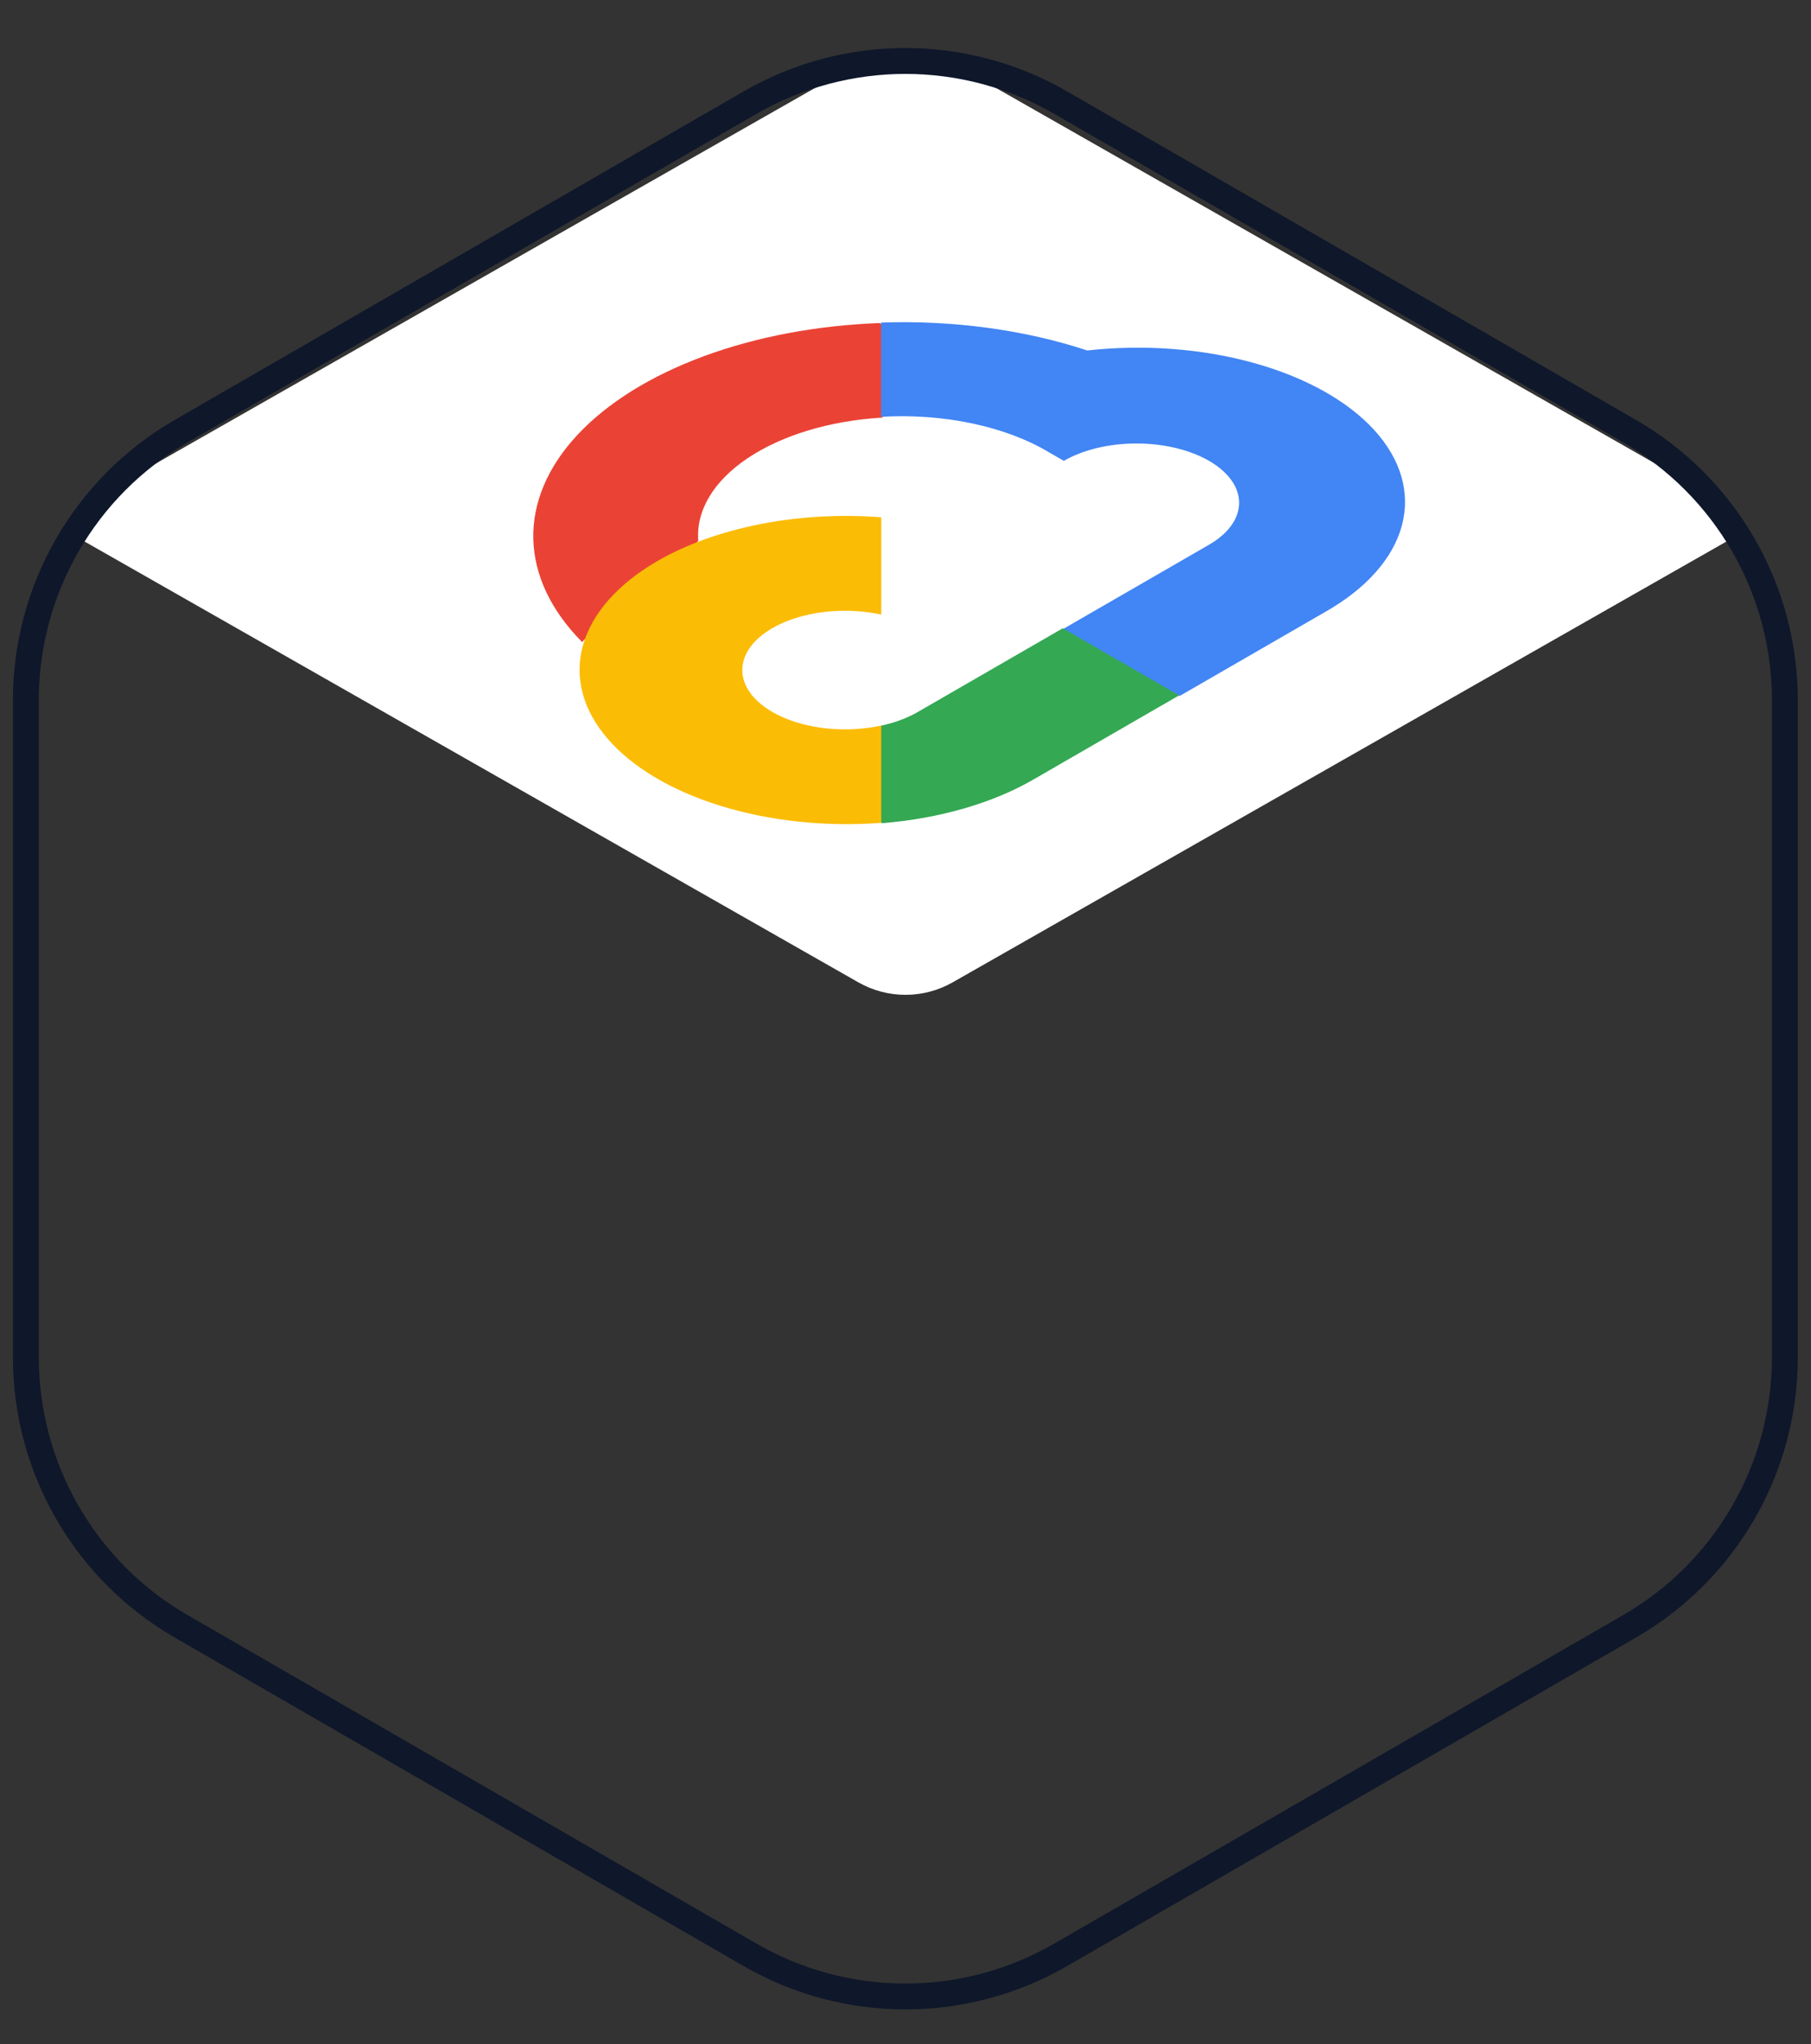 <svg width="70" height="79" viewBox="0 0 70 79" fill="none" xmlns="http://www.w3.org/2000/svg">
<rect x="0" y="0" width="70" height="79" fill="#333333" stroke="none"/>
<path d="M33.059 2.513L3.941 19.098C3.341 19.44 2.855 19.927 2.52 20.5L33.176 37.961C34.307 38.605 35.693 38.605 36.824 37.961L67.48 20.5C67.145 19.927 66.659 19.44 66.058 19.098L36.942 2.513C35.74 1.829 34.26 1.829 33.059 2.513Z" fill="white"/>
<g clip-path="url(#paint0_angular_130_61197_clip_path)" data-figma-skip-parse="true"><g transform="matrix(0 0.039 -0.034 0 34.995 39.754)"></g></g><path d="M68.99 52.453V27.055C68.99 22.768 66.703 18.807 62.99 16.663L40.995 3.964C37.282 1.821 32.708 1.82 28.995 3.964L7 16.663C3.287 18.807 1 22.768 1 27.055L1 52.453C1 56.74 3.287 60.702 7 62.845L28.995 75.544C32.708 77.688 37.282 77.688 40.995 75.544L62.99 62.845C66.703 60.702 68.99 56.74 68.99 52.453Z" stroke="#0F172A"/>
<g clip-path="url(#clip0_130_61197)">
<path d="M34.063 16.148L34.851 15.693L34.851 13.098L34.008 12.484C31.584 12.571 29.239 13.013 27.194 13.769C25.149 14.525 23.472 15.57 22.321 16.804C21.169 18.038 20.582 19.422 20.614 20.823C20.646 22.225 21.297 23.599 22.504 24.815C22.652 24.611 22.913 24.442 23.245 24.333L26.998 21.31C26.998 21.31 26.849 20.959 26.991 20.905C26.896 19.738 27.577 18.595 28.895 17.709C30.213 16.823 32.067 16.261 34.079 16.139L34.063 16.148Z" fill="#EA4335"/>
<path d="M42.026 13.544C39.607 12.744 36.837 12.369 34.055 12.465L34.055 16.107C35.249 16.037 36.455 16.125 37.582 16.364C38.709 16.603 39.727 16.987 40.559 17.486L41.119 17.809C41.488 17.596 41.925 17.428 42.407 17.312C42.888 17.197 43.405 17.138 43.926 17.138C44.447 17.138 44.963 17.197 45.445 17.312C45.926 17.428 46.364 17.596 46.733 17.809C47.101 18.022 47.394 18.275 47.593 18.553C47.793 18.831 47.895 19.129 47.895 19.43C47.895 19.731 47.793 20.029 47.593 20.307C47.394 20.585 47.101 20.837 46.733 21.05L41.119 24.291L41.127 24.942L44.494 26.886L45.613 26.886L51.227 23.645C52.807 22.747 53.844 21.579 54.185 20.314C54.526 19.05 54.153 17.755 53.121 16.622C52.089 15.489 50.453 14.578 48.455 14.024C46.457 13.47 44.203 13.301 42.026 13.544Z" fill="#4285F4"/>
<path d="M39.961 30.114L45.574 26.873L41.08 24.278L35.466 27.519C35.066 27.75 34.585 27.928 34.055 28.043L33.511 28.639L33.495 31.243L34.087 31.812C36.314 31.632 38.377 31.036 39.961 30.114Z" fill="#34A853"/>
<path d="M25.382 21.697C23.87 22.58 22.874 23.714 22.533 24.94C22.191 26.166 22.522 27.424 23.478 28.536C24.434 29.649 25.968 30.561 27.866 31.146C29.763 31.731 31.93 31.959 34.063 31.798L34.063 28.038C33.462 28.169 32.816 28.214 32.178 28.169C31.541 28.123 30.932 27.99 30.404 27.779C29.875 27.568 29.444 27.286 29.145 26.958C28.847 26.63 28.691 26.265 28.691 25.894C28.691 25.523 28.847 25.158 29.145 24.829C29.444 24.501 29.875 24.219 30.404 24.009C30.932 23.798 31.541 23.664 32.178 23.619C32.816 23.574 33.462 23.619 34.063 23.75L34.063 19.99C32.486 19.868 30.882 19.959 29.376 20.256C27.87 20.552 26.503 21.045 25.382 21.697Z" fill="#FBBC05"/>
</g>
<defs>
<clipPath id="paint0_angular_130_61197_clip_path"><path d="M68.99 52.453V27.055C68.99 22.768 66.703 18.807 62.99 16.663L40.995 3.964C37.282 1.821 32.708 1.82 28.995 3.964L7 16.663C3.287 18.807 1 22.768 1 27.055L1 52.453C1 56.74 3.287 60.702 7 62.845L28.995 75.544C32.708 77.688 37.282 77.688 40.995 75.544L62.99 62.845C66.703 60.702 68.99 56.74 68.99 52.453Z"/></clipPath><clipPath id="clip0_130_61197">
<rect width="29.85" height="29.85" fill="white" transform="matrix(0.866 -0.5 0.866 0.5 9.238 20.756)"/>
</clipPath>
</defs>
</svg>

